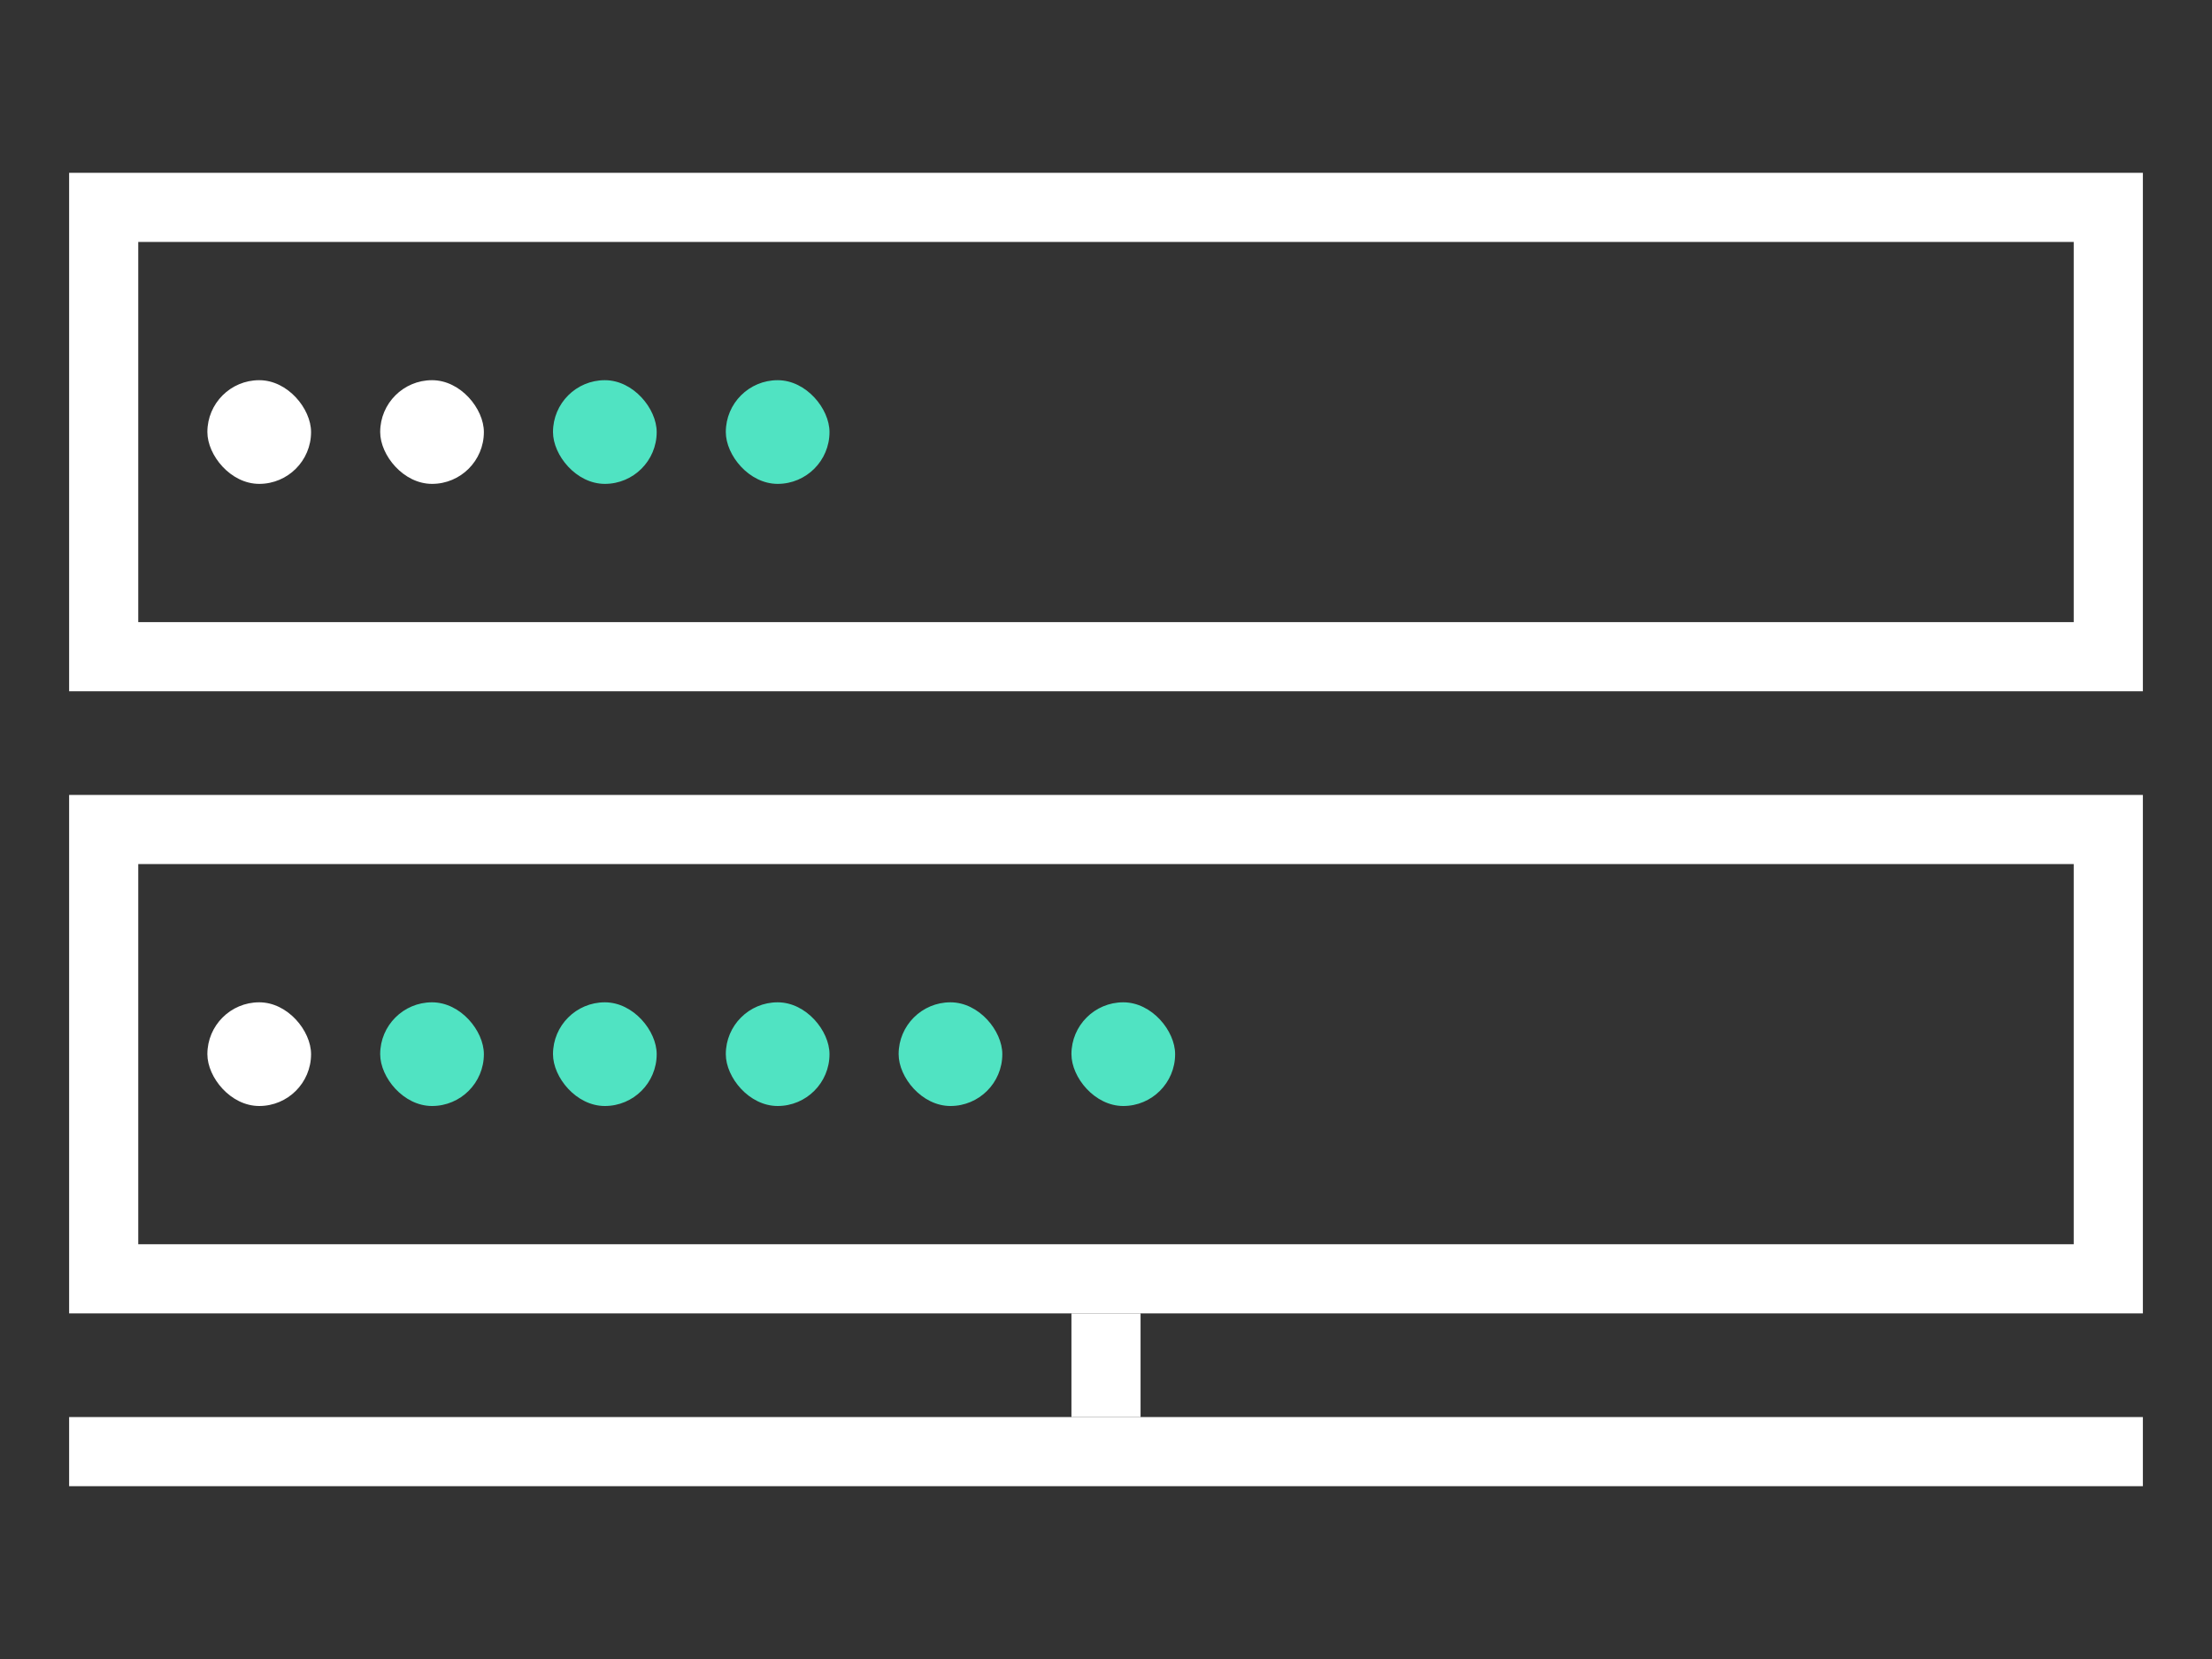 <svg xmlns="http://www.w3.org/2000/svg" width="64" height="48" viewBox="0 0 64 48">
    <rect x="0" y="0" width="64" height="48" fill="#333333" stroke="none"/>
    <g fill="none" fill-rule="nonzero">
        <path stroke="#FFF" stroke-width="2" d="M3 6h58v13H3zM3 24h58v13H3z"/>
        <path fill="#FFF" d="M31 38h2v3h-2z"/>
        <rect width="3" height="3" x="6" y="11" fill="#FFF" rx="1.5"/>
        <rect width="3" height="3" x="6" y="29" fill="#FFF" rx="1.5"/>
        <rect width="3" height="3" x="16" y="11" fill="#50E3C2" rx="1.5"/>
        <rect width="3" height="3" x="16" y="29" fill="#50E3C2" rx="1.5"/>
        <rect width="3" height="3" x="26" y="29" fill="#50E3C2" rx="1.5"/>
        <rect width="3" height="3" x="11" y="11" fill="#FFF" rx="1.5"/>
        <rect width="3" height="3" x="11" y="29" fill="#50E3C2" rx="1.5"/>
        <rect width="3" height="3" x="21" y="11" fill="#50E3C2" rx="1.5"/>
        <rect width="3" height="3" x="21" y="29" fill="#50E3C2" rx="1.5"/>
        <rect width="3" height="3" x="31" y="29" fill="#50E3C2" rx="1.5"/>
        <path fill="#FFF" d="M2 41h60v2H2z"/>
    </g>
</svg>
